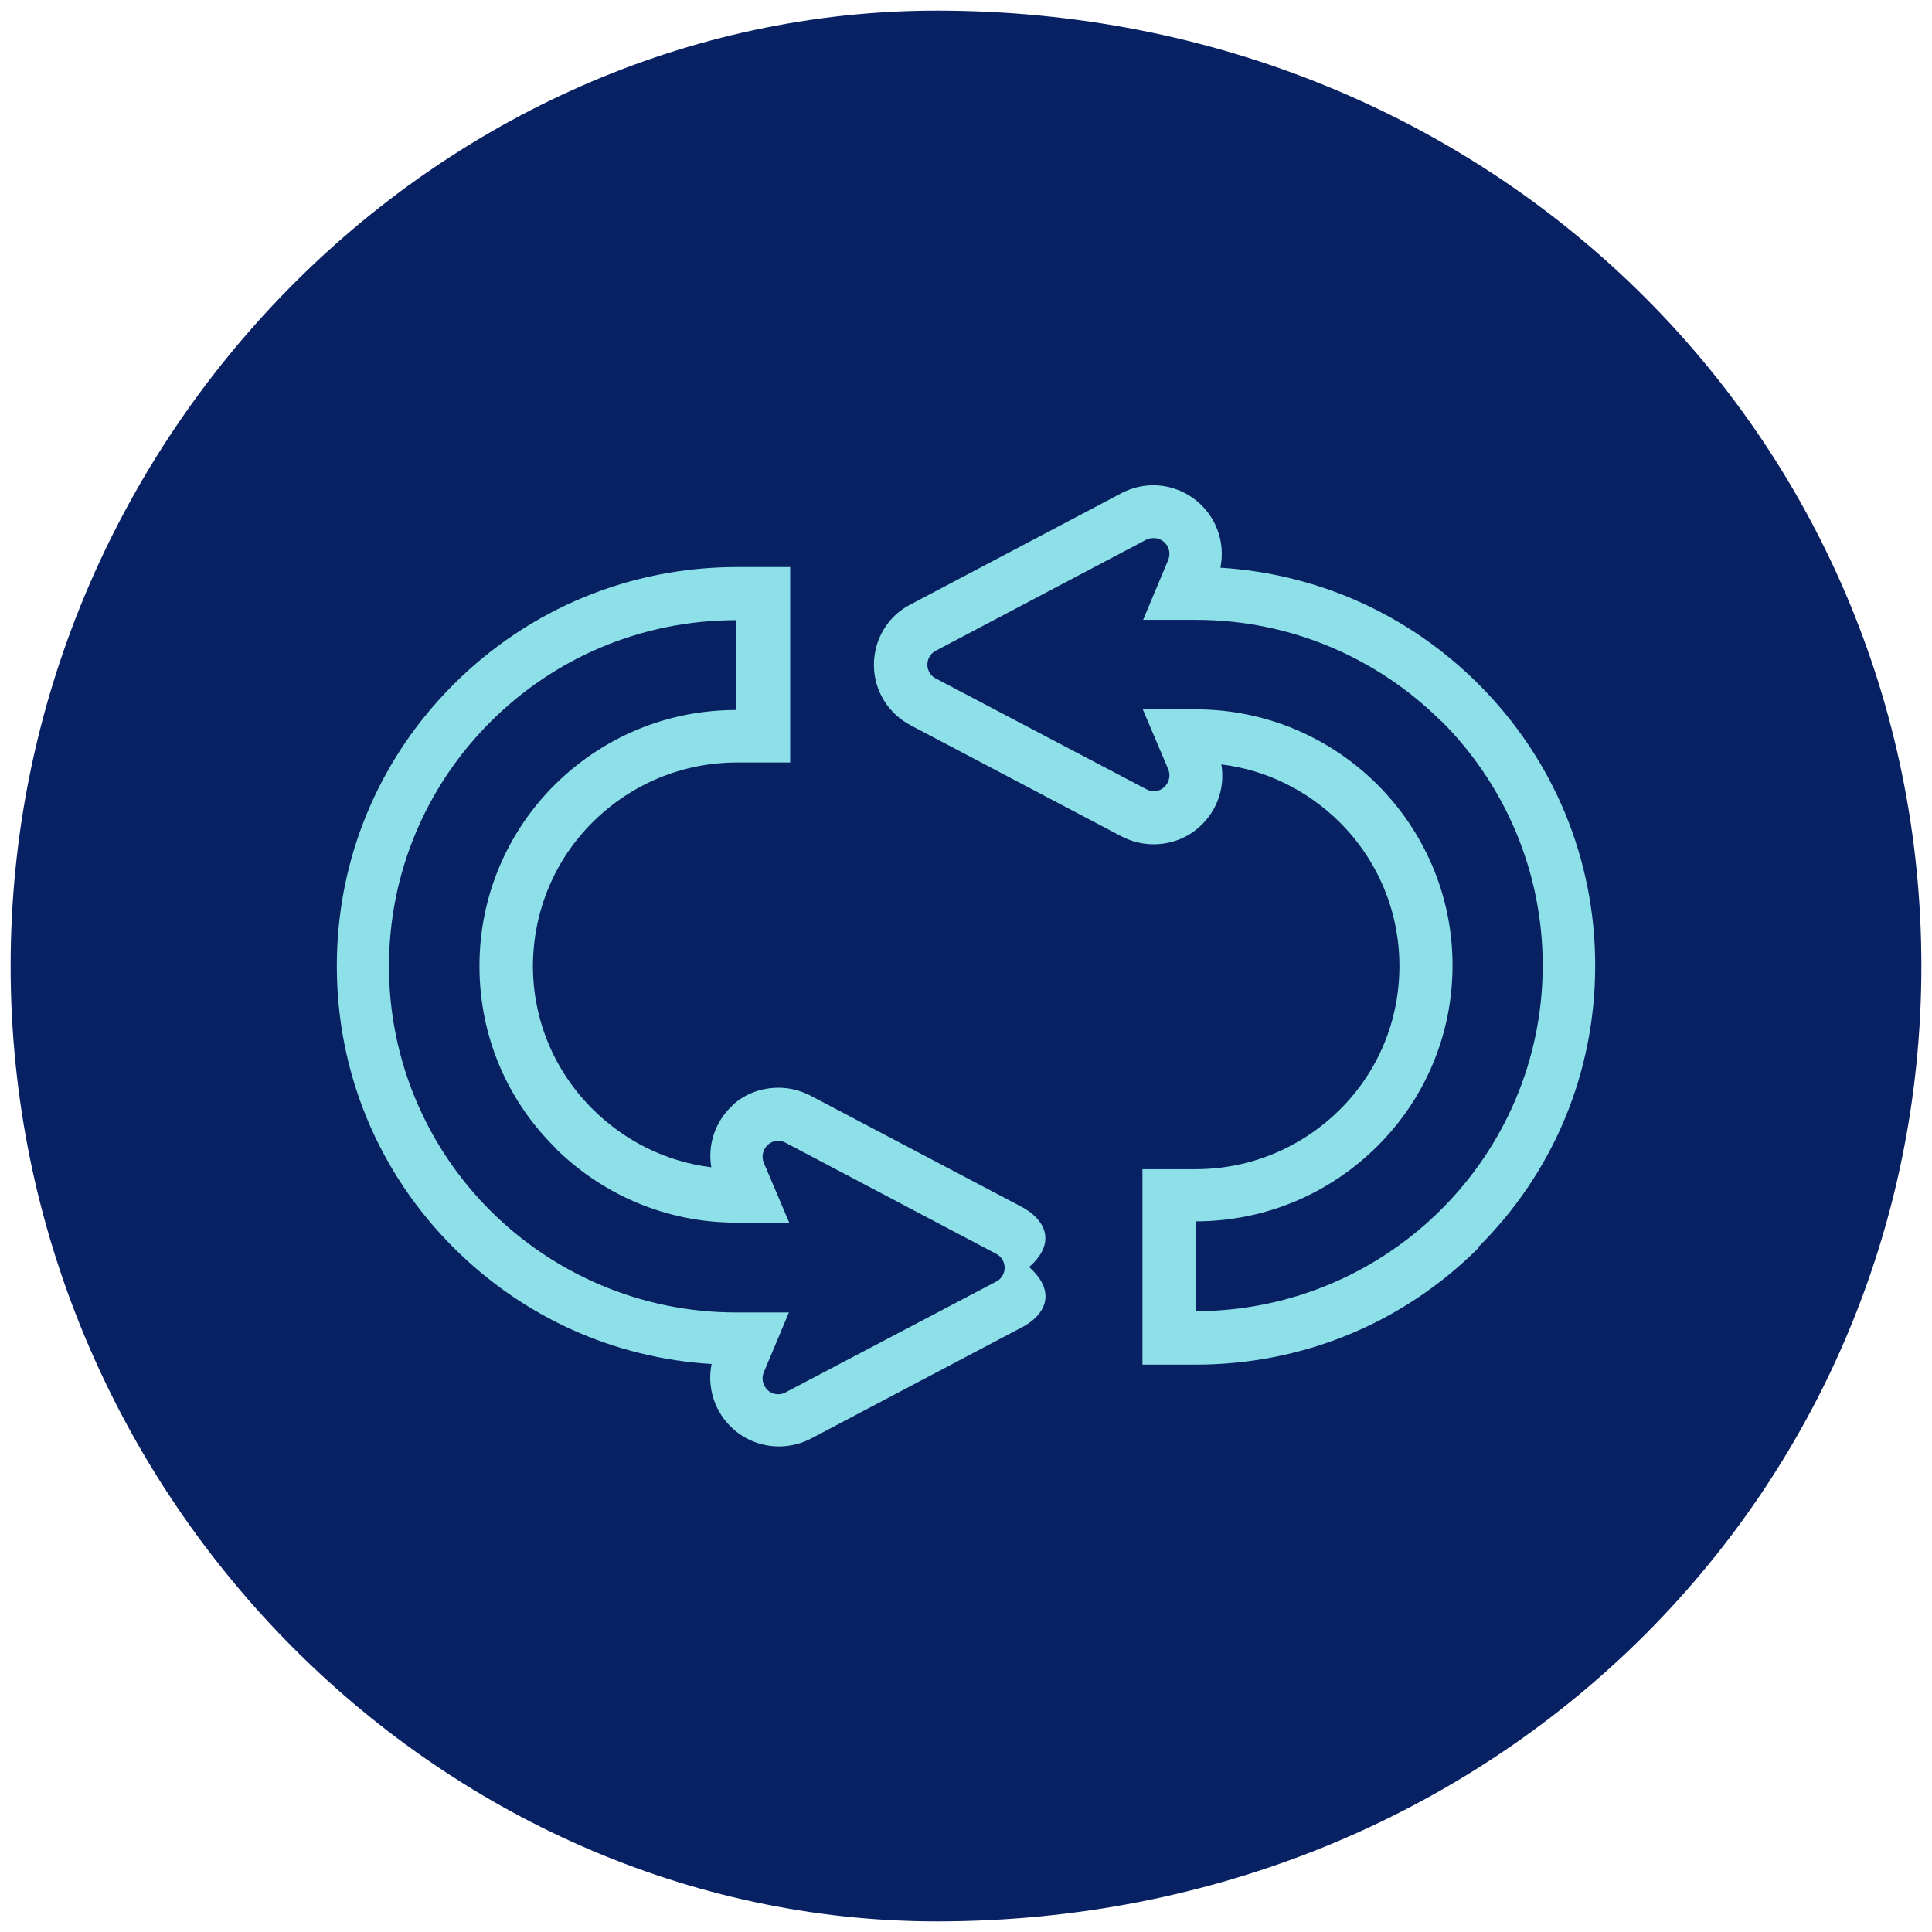 <?xml version="1.0" encoding="UTF-8"?>
<svg id="_レイヤー_1" data-name="レイヤー 1" xmlns="http://www.w3.org/2000/svg" viewBox="0 0 60 60">
  <defs>
    <style>
      .cls-1 {
        fill: #072163;
      }

      .cls-1, .cls-2 {
        fill-rule: evenodd;
      }

      .cls-2 {
        fill: #8de0e7;
      }
    </style>
  </defs>
  <path class="cls-1" d="M29.1.33c17.28,0,30.57,13.28,30.57,29.67s-13.28,29.67-30.57,29.67C13.62,59.67.33,46.38.33,30S13.62.33,29.1.33Z"/>
  <path class="cls-2" d="M45.92,38.75c-2.34,2.34-5.46,3.63-8.79,3.63h-1.65v-6.07h1.65c1.69,0,3.28-.66,4.48-1.85,1.2-1.19,1.85-2.78,1.85-4.46s-.66-3.27-1.85-4.46c-1.01-1-2.29-1.63-3.68-1.8.12.7-.12,1.43-.67,1.93-.39.36-.9.55-1.44.55-.35,0-.69-.09-1-.25l-6.53-3.44c-.71-.37-1.15-1.09-1.15-1.88,0-.79.43-1.52,1.14-1.88l6.54-3.45c.3-.16.65-.25.99-.25.53,0,1.05.2,1.44.56.56.51.8,1.27.65,2,3.03.19,5.84,1.45,8,3.6,2.35,2.34,3.64,5.45,3.64,8.76,0,3.31-1.29,6.42-3.64,8.75ZM44.76,22.4c-1.95-1.94-4.65-3.15-7.62-3.15h-1.64l.78-1.86c.08-.19.03-.41-.12-.55-.09-.08-.21-.13-.33-.13-.08,0-.16.02-.23.05l-6.54,3.45c-.16.08-.26.25-.26.43,0,.18.1.35.26.43l6.54,3.44c.07.04.15.06.23.06.12,0,.24-.04.33-.13.15-.14.2-.36.12-.55l-.79-1.86h1.64c2.21,0,4.19.89,5.64,2.33,1.44,1.44,2.34,3.42,2.34,5.62s-.89,4.18-2.34,5.62c-1.45,1.44-3.43,2.33-5.64,2.33v2.79h0c2.97,0,5.67-1.21,7.62-3.15,1.95-1.94,3.16-4.63,3.16-7.59,0-2.96-1.21-5.66-3.16-7.6ZM22.74,34.33c.39-.36.9-.55,1.44-.55.35,0,.69.09,1,.25l6.53,3.44c.71.37,1.15,1.09.25,1.88.9.8.47,1.52-.24,1.88l-6.54,3.45c-.31.16-.65.24-.99.24-.53,0-1.05-.2-1.44-.56-.56-.51-.8-1.28-.65-2-3.03-.18-5.84-1.45-8-3.6-2.35-2.34-3.64-5.45-3.64-8.76,0-3.31,1.29-6.42,3.64-8.76,2.35-2.34,5.47-3.63,8.79-3.63h1.65v6.07h-1.65c-1.69,0-3.28.66-4.48,1.85-1.2,1.19-1.85,2.78-1.86,4.46,0,1.68.66,3.27,1.86,4.46,1.01,1,2.29,1.63,3.68,1.8-.12-.7.12-1.43.67-1.93ZM17.22,35.62c-1.45-1.44-2.33-3.42-2.33-5.62s.89-4.18,2.33-5.62c1.45-1.44,3.43-2.33,5.64-2.33v-2.79h0c-2.97,0-5.67,1.2-7.62,3.15-1.95,1.94-3.16,4.63-3.16,7.6,0,2.96,1.21,5.66,3.16,7.6,1.95,1.94,4.65,3.15,7.62,3.15h1.64l-.78,1.86c-.08.19-.03.41.12.55.09.09.21.13.33.13.08,0,.16-.02.23-.06l6.54-3.44c.16-.08.26-.25.26-.43,0-.18-.1-.35-.26-.43l-6.54-3.45c-.07-.04-.15-.06-.23-.06-.12,0-.24.04-.33.13-.15.14-.2.36-.12.55l.79,1.86h-1.64c-2.21,0-4.19-.89-5.64-2.33Z"/>
</svg>